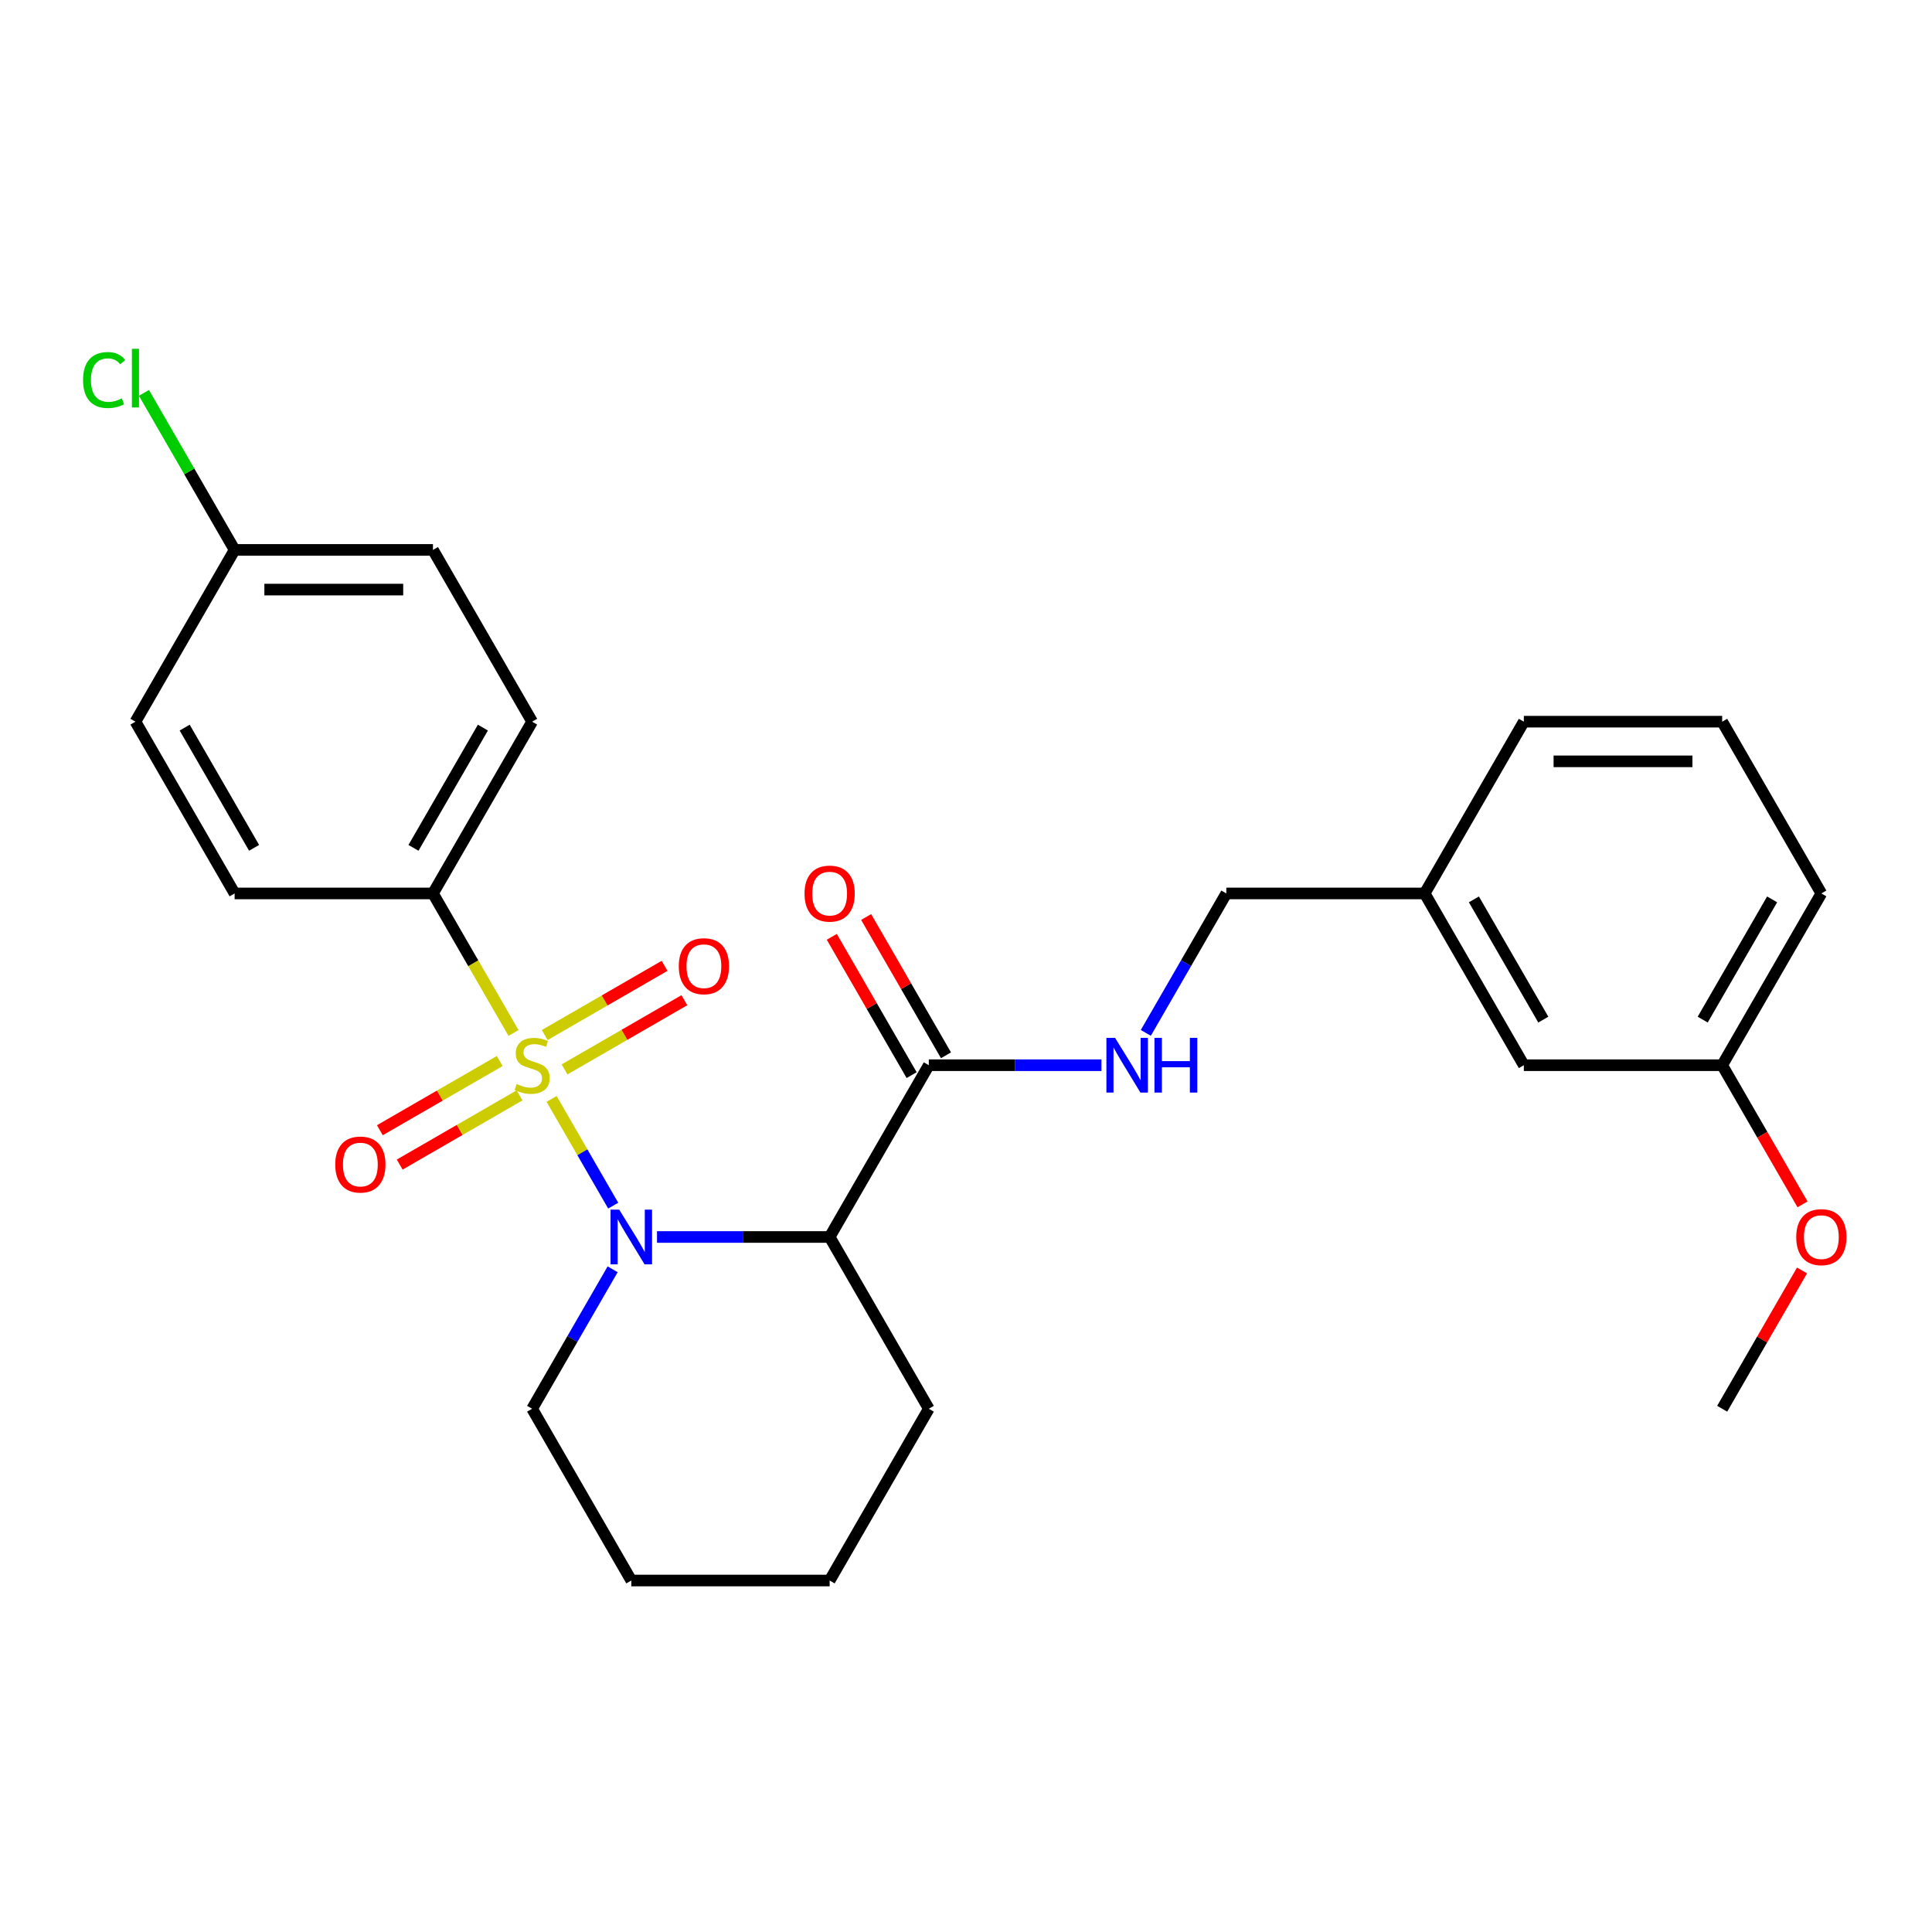 <?xml version='1.0' encoding='iso-8859-1'?>
<svg version='1.1' baseProfile='full'
              xmlns='http://www.w3.org/2000/svg'
                      xmlns:rdkit='http://www.rdkit.org/xml'
                      xmlns:xlink='http://www.w3.org/1999/xlink'
                  xml:space='preserve'
width='1000px' height='1000px' viewBox='0 0 1000 1000'>
<!-- END OF HEADER -->
<rect style='opacity:1.0;fill:#FFFFFF;stroke:none' width='1000' height='1000' x='0' y='0'> </rect>
<path class='bond-0' d='M 285.503,568.8 L 301.449,596.419' style='fill:none;fill-rule:evenodd;stroke:#CCCC00;stroke-width:6px;stroke-linecap:butt;stroke-linejoin:miter;stroke-opacity:1' />
<path class='bond-0' d='M 301.449,596.419 L 317.394,624.038' style='fill:none;fill-rule:evenodd;stroke:#0000FF;stroke-width:6px;stroke-linecap:butt;stroke-linejoin:miter;stroke-opacity:1' />
<path class='bond-3' d='M 265.796,534.667 L 244.948,498.556' style='fill:none;fill-rule:evenodd;stroke:#CCCC00;stroke-width:6px;stroke-linecap:butt;stroke-linejoin:miter;stroke-opacity:1' />
<path class='bond-3' d='M 244.948,498.556 L 224.099,462.446' style='fill:none;fill-rule:evenodd;stroke:#000000;stroke-width:6px;stroke-linecap:butt;stroke-linejoin:miter;stroke-opacity:1' />
<path class='bond-4' d='M 258.65,549.187 L 227.635,567.093' style='fill:none;fill-rule:evenodd;stroke:#CCCC00;stroke-width:6px;stroke-linecap:butt;stroke-linejoin:miter;stroke-opacity:1' />
<path class='bond-4' d='M 227.635,567.093 L 196.62,585' style='fill:none;fill-rule:evenodd;stroke:#FF0000;stroke-width:6px;stroke-linecap:butt;stroke-linejoin:miter;stroke-opacity:1' />
<path class='bond-4' d='M 268.917,566.968 L 237.901,584.875' style='fill:none;fill-rule:evenodd;stroke:#CCCC00;stroke-width:6px;stroke-linecap:butt;stroke-linejoin:miter;stroke-opacity:1' />
<path class='bond-4' d='M 237.901,584.875 L 206.886,602.781' style='fill:none;fill-rule:evenodd;stroke:#FF0000;stroke-width:6px;stroke-linecap:butt;stroke-linejoin:miter;stroke-opacity:1' />
<path class='bond-5' d='M 292.21,553.52 L 323.225,535.613' style='fill:none;fill-rule:evenodd;stroke:#CCCC00;stroke-width:6px;stroke-linecap:butt;stroke-linejoin:miter;stroke-opacity:1' />
<path class='bond-5' d='M 323.225,535.613 L 354.24,517.707' style='fill:none;fill-rule:evenodd;stroke:#FF0000;stroke-width:6px;stroke-linecap:butt;stroke-linejoin:miter;stroke-opacity:1' />
<path class='bond-5' d='M 281.943,535.738 L 312.959,517.832' style='fill:none;fill-rule:evenodd;stroke:#CCCC00;stroke-width:6px;stroke-linecap:butt;stroke-linejoin:miter;stroke-opacity:1' />
<path class='bond-5' d='M 312.959,517.832 L 343.974,499.925' style='fill:none;fill-rule:evenodd;stroke:#FF0000;stroke-width:6px;stroke-linecap:butt;stroke-linejoin:miter;stroke-opacity:1' />
<path class='bond-1' d='M 340.067,640.26 L 384.745,640.26' style='fill:none;fill-rule:evenodd;stroke:#0000FF;stroke-width:6px;stroke-linecap:butt;stroke-linejoin:miter;stroke-opacity:1' />
<path class='bond-1' d='M 384.745,640.26 L 429.422,640.26' style='fill:none;fill-rule:evenodd;stroke:#000000;stroke-width:6px;stroke-linecap:butt;stroke-linejoin:miter;stroke-opacity:1' />
<path class='bond-10' d='M 317.104,656.987 L 296.267,693.077' style='fill:none;fill-rule:evenodd;stroke:#0000FF;stroke-width:6px;stroke-linecap:butt;stroke-linejoin:miter;stroke-opacity:1' />
<path class='bond-10' d='M 296.267,693.077 L 275.43,729.168' style='fill:none;fill-rule:evenodd;stroke:#000000;stroke-width:6px;stroke-linecap:butt;stroke-linejoin:miter;stroke-opacity:1' />
<path class='bond-2' d='M 429.422,640.26 L 480.752,551.353' style='fill:none;fill-rule:evenodd;stroke:#000000;stroke-width:6px;stroke-linecap:butt;stroke-linejoin:miter;stroke-opacity:1' />
<path class='bond-15' d='M 429.422,640.26 L 480.752,729.168' style='fill:none;fill-rule:evenodd;stroke:#000000;stroke-width:6px;stroke-linecap:butt;stroke-linejoin:miter;stroke-opacity:1' />
<path class='bond-6' d='M 480.752,551.353 L 525.43,551.353' style='fill:none;fill-rule:evenodd;stroke:#000000;stroke-width:6px;stroke-linecap:butt;stroke-linejoin:miter;stroke-opacity:1' />
<path class='bond-6' d='M 525.43,551.353 L 570.107,551.353' style='fill:none;fill-rule:evenodd;stroke:#0000FF;stroke-width:6px;stroke-linecap:butt;stroke-linejoin:miter;stroke-opacity:1' />
<path class='bond-7' d='M 489.643,546.22 L 468.98,510.43' style='fill:none;fill-rule:evenodd;stroke:#000000;stroke-width:6px;stroke-linecap:butt;stroke-linejoin:miter;stroke-opacity:1' />
<path class='bond-7' d='M 468.98,510.43 L 448.316,474.639' style='fill:none;fill-rule:evenodd;stroke:#FF0000;stroke-width:6px;stroke-linecap:butt;stroke-linejoin:miter;stroke-opacity:1' />
<path class='bond-7' d='M 471.862,556.486 L 451.198,520.696' style='fill:none;fill-rule:evenodd;stroke:#000000;stroke-width:6px;stroke-linecap:butt;stroke-linejoin:miter;stroke-opacity:1' />
<path class='bond-7' d='M 451.198,520.696 L 430.535,484.906' style='fill:none;fill-rule:evenodd;stroke:#FF0000;stroke-width:6px;stroke-linecap:butt;stroke-linejoin:miter;stroke-opacity:1' />
<path class='bond-8' d='M 224.099,462.446 L 275.43,373.539' style='fill:none;fill-rule:evenodd;stroke:#000000;stroke-width:6px;stroke-linecap:butt;stroke-linejoin:miter;stroke-opacity:1' />
<path class='bond-8' d='M 214.018,438.844 L 249.949,376.609' style='fill:none;fill-rule:evenodd;stroke:#000000;stroke-width:6px;stroke-linecap:butt;stroke-linejoin:miter;stroke-opacity:1' />
<path class='bond-9' d='M 224.099,462.446 L 121.438,462.446' style='fill:none;fill-rule:evenodd;stroke:#000000;stroke-width:6px;stroke-linecap:butt;stroke-linejoin:miter;stroke-opacity:1' />
<path class='bond-11' d='M 593.071,534.627 L 613.908,498.536' style='fill:none;fill-rule:evenodd;stroke:#0000FF;stroke-width:6px;stroke-linecap:butt;stroke-linejoin:miter;stroke-opacity:1' />
<path class='bond-11' d='M 613.908,498.536 L 634.744,462.446' style='fill:none;fill-rule:evenodd;stroke:#000000;stroke-width:6px;stroke-linecap:butt;stroke-linejoin:miter;stroke-opacity:1' />
<path class='bond-16' d='M 275.43,373.539 L 224.099,284.631' style='fill:none;fill-rule:evenodd;stroke:#000000;stroke-width:6px;stroke-linecap:butt;stroke-linejoin:miter;stroke-opacity:1' />
<path class='bond-17' d='M 121.438,462.446 L 70.108,373.539' style='fill:none;fill-rule:evenodd;stroke:#000000;stroke-width:6px;stroke-linecap:butt;stroke-linejoin:miter;stroke-opacity:1' />
<path class='bond-17' d='M 131.52,438.844 L 95.589,376.609' style='fill:none;fill-rule:evenodd;stroke:#000000;stroke-width:6px;stroke-linecap:butt;stroke-linejoin:miter;stroke-opacity:1' />
<path class='bond-25' d='M 275.43,729.168 L 326.761,818.075' style='fill:none;fill-rule:evenodd;stroke:#000000;stroke-width:6px;stroke-linecap:butt;stroke-linejoin:miter;stroke-opacity:1' />
<path class='bond-14' d='M 634.744,462.446 L 737.406,462.446' style='fill:none;fill-rule:evenodd;stroke:#000000;stroke-width:6px;stroke-linecap:butt;stroke-linejoin:miter;stroke-opacity:1' />
<path class='bond-12' d='M 121.438,284.631 L 70.108,373.539' style='fill:none;fill-rule:evenodd;stroke:#000000;stroke-width:6px;stroke-linecap:butt;stroke-linejoin:miter;stroke-opacity:1' />
<path class='bond-19' d='M 121.438,284.631 L 97.976,243.994' style='fill:none;fill-rule:evenodd;stroke:#000000;stroke-width:6px;stroke-linecap:butt;stroke-linejoin:miter;stroke-opacity:1' />
<path class='bond-19' d='M 97.976,243.994 L 74.514,203.357' style='fill:none;fill-rule:evenodd;stroke:#00CC00;stroke-width:6px;stroke-linecap:butt;stroke-linejoin:miter;stroke-opacity:1' />
<path class='bond-27' d='M 121.438,284.631 L 224.099,284.631' style='fill:none;fill-rule:evenodd;stroke:#000000;stroke-width:6px;stroke-linecap:butt;stroke-linejoin:miter;stroke-opacity:1' />
<path class='bond-27' d='M 136.837,305.164 L 208.7,305.164' style='fill:none;fill-rule:evenodd;stroke:#000000;stroke-width:6px;stroke-linecap:butt;stroke-linejoin:miter;stroke-opacity:1' />
<path class='bond-13' d='M 788.736,551.353 L 737.406,462.446' style='fill:none;fill-rule:evenodd;stroke:#000000;stroke-width:6px;stroke-linecap:butt;stroke-linejoin:miter;stroke-opacity:1' />
<path class='bond-13' d='M 798.818,527.751 L 762.887,465.516' style='fill:none;fill-rule:evenodd;stroke:#000000;stroke-width:6px;stroke-linecap:butt;stroke-linejoin:miter;stroke-opacity:1' />
<path class='bond-18' d='M 788.736,551.353 L 891.397,551.353' style='fill:none;fill-rule:evenodd;stroke:#000000;stroke-width:6px;stroke-linecap:butt;stroke-linejoin:miter;stroke-opacity:1' />
<path class='bond-22' d='M 737.406,462.446 L 788.736,373.539' style='fill:none;fill-rule:evenodd;stroke:#000000;stroke-width:6px;stroke-linecap:butt;stroke-linejoin:miter;stroke-opacity:1' />
<path class='bond-28' d='M 480.752,729.168 L 429.422,818.075' style='fill:none;fill-rule:evenodd;stroke:#000000;stroke-width:6px;stroke-linecap:butt;stroke-linejoin:miter;stroke-opacity:1' />
<path class='bond-20' d='M 891.397,551.353 L 912.188,587.364' style='fill:none;fill-rule:evenodd;stroke:#000000;stroke-width:6px;stroke-linecap:butt;stroke-linejoin:miter;stroke-opacity:1' />
<path class='bond-20' d='M 912.188,587.364 L 932.979,623.374' style='fill:none;fill-rule:evenodd;stroke:#FF0000;stroke-width:6px;stroke-linecap:butt;stroke-linejoin:miter;stroke-opacity:1' />
<path class='bond-29' d='M 891.397,551.353 L 942.728,462.446' style='fill:none;fill-rule:evenodd;stroke:#000000;stroke-width:6px;stroke-linecap:butt;stroke-linejoin:miter;stroke-opacity:1' />
<path class='bond-29' d='M 881.316,527.751 L 917.247,465.516' style='fill:none;fill-rule:evenodd;stroke:#000000;stroke-width:6px;stroke-linecap:butt;stroke-linejoin:miter;stroke-opacity:1' />
<path class='bond-24' d='M 932.725,657.587 L 912.061,693.377' style='fill:none;fill-rule:evenodd;stroke:#FF0000;stroke-width:6px;stroke-linecap:butt;stroke-linejoin:miter;stroke-opacity:1' />
<path class='bond-24' d='M 912.061,693.377 L 891.397,729.168' style='fill:none;fill-rule:evenodd;stroke:#000000;stroke-width:6px;stroke-linecap:butt;stroke-linejoin:miter;stroke-opacity:1' />
<path class='bond-21' d='M 891.397,373.539 L 788.736,373.539' style='fill:none;fill-rule:evenodd;stroke:#000000;stroke-width:6px;stroke-linecap:butt;stroke-linejoin:miter;stroke-opacity:1' />
<path class='bond-21' d='M 875.998,394.071 L 804.135,394.071' style='fill:none;fill-rule:evenodd;stroke:#000000;stroke-width:6px;stroke-linecap:butt;stroke-linejoin:miter;stroke-opacity:1' />
<path class='bond-23' d='M 891.397,373.539 L 942.728,462.446' style='fill:none;fill-rule:evenodd;stroke:#000000;stroke-width:6px;stroke-linecap:butt;stroke-linejoin:miter;stroke-opacity:1' />
<path class='bond-26' d='M 326.761,818.075 L 429.422,818.075' style='fill:none;fill-rule:evenodd;stroke:#000000;stroke-width:6px;stroke-linecap:butt;stroke-linejoin:miter;stroke-opacity:1' />
<path  class='atom-0' d='M 267.43 561.073
Q 267.75 561.193, 269.07 561.753
Q 270.39 562.313, 271.83 562.673
Q 273.31 562.993, 274.75 562.993
Q 277.43 562.993, 278.99 561.713
Q 280.55 560.393, 280.55 558.113
Q 280.55 556.553, 279.75 555.593
Q 278.99 554.633, 277.79 554.113
Q 276.59 553.593, 274.59 552.993
Q 272.07 552.233, 270.55 551.513
Q 269.07 550.793, 267.99 549.273
Q 266.95 547.753, 266.95 545.193
Q 266.95 541.633, 269.35 539.433
Q 271.79 537.233, 276.59 537.233
Q 279.87 537.233, 283.59 538.793
L 282.67 541.873
Q 279.27 540.473, 276.71 540.473
Q 273.95 540.473, 272.43 541.633
Q 270.91 542.753, 270.95 544.713
Q 270.95 546.233, 271.71 547.153
Q 272.51 548.073, 273.63 548.593
Q 274.79 549.113, 276.71 549.713
Q 279.27 550.513, 280.79 551.313
Q 282.31 552.113, 283.39 553.753
Q 284.51 555.353, 284.51 558.113
Q 284.51 562.033, 281.87 564.153
Q 279.27 566.233, 274.91 566.233
Q 272.39 566.233, 270.47 565.673
Q 268.59 565.153, 266.35 564.233
L 267.43 561.073
' fill='#CCCC00'/>
<path  class='atom-1' d='M 320.501 626.1
L 329.781 641.1
Q 330.701 642.58, 332.181 645.26
Q 333.661 647.94, 333.741 648.1
L 333.741 626.1
L 337.501 626.1
L 337.501 654.42
L 333.621 654.42
L 323.661 638.02
Q 322.501 636.1, 321.261 633.9
Q 320.061 631.7, 319.701 631.02
L 319.701 654.42
L 316.021 654.42
L 316.021 626.1
L 320.501 626.1
' fill='#0000FF'/>
<path  class='atom-5' d='M 173.523 602.764
Q 173.523 595.964, 176.883 592.164
Q 180.243 588.364, 186.523 588.364
Q 192.803 588.364, 196.163 592.164
Q 199.523 595.964, 199.523 602.764
Q 199.523 609.644, 196.123 613.564
Q 192.723 617.444, 186.523 617.444
Q 180.283 617.444, 176.883 613.564
Q 173.523 609.684, 173.523 602.764
M 186.523 614.244
Q 190.843 614.244, 193.163 611.364
Q 195.523 608.444, 195.523 602.764
Q 195.523 597.204, 193.163 594.404
Q 190.843 591.564, 186.523 591.564
Q 182.203 591.564, 179.843 594.364
Q 177.523 597.164, 177.523 602.764
Q 177.523 608.484, 179.843 611.364
Q 182.203 614.244, 186.523 614.244
' fill='#FF0000'/>
<path  class='atom-6' d='M 351.337 500.103
Q 351.337 493.303, 354.697 489.503
Q 358.057 485.703, 364.337 485.703
Q 370.617 485.703, 373.977 489.503
Q 377.337 493.303, 377.337 500.103
Q 377.337 506.983, 373.937 510.903
Q 370.537 514.783, 364.337 514.783
Q 358.097 514.783, 354.697 510.903
Q 351.337 507.023, 351.337 500.103
M 364.337 511.583
Q 368.657 511.583, 370.977 508.703
Q 373.337 505.783, 373.337 500.103
Q 373.337 494.543, 370.977 491.743
Q 368.657 488.903, 364.337 488.903
Q 360.017 488.903, 357.657 491.703
Q 355.337 494.503, 355.337 500.103
Q 355.337 505.823, 357.657 508.703
Q 360.017 511.583, 364.337 511.583
' fill='#FF0000'/>
<path  class='atom-7' d='M 577.154 537.193
L 586.434 552.193
Q 587.354 553.673, 588.834 556.353
Q 590.314 559.033, 590.394 559.193
L 590.394 537.193
L 594.154 537.193
L 594.154 565.513
L 590.274 565.513
L 580.314 549.113
Q 579.154 547.193, 577.914 544.993
Q 576.714 542.793, 576.354 542.113
L 576.354 565.513
L 572.674 565.513
L 572.674 537.193
L 577.154 537.193
' fill='#0000FF'/>
<path  class='atom-7' d='M 597.554 537.193
L 601.394 537.193
L 601.394 549.233
L 615.874 549.233
L 615.874 537.193
L 619.714 537.193
L 619.714 565.513
L 615.874 565.513
L 615.874 552.433
L 601.394 552.433
L 601.394 565.513
L 597.554 565.513
L 597.554 537.193
' fill='#0000FF'/>
<path  class='atom-8' d='M 416.422 462.526
Q 416.422 455.726, 419.782 451.926
Q 423.142 448.126, 429.422 448.126
Q 435.702 448.126, 439.062 451.926
Q 442.422 455.726, 442.422 462.526
Q 442.422 469.406, 439.022 473.326
Q 435.622 477.206, 429.422 477.206
Q 423.182 477.206, 419.782 473.326
Q 416.422 469.446, 416.422 462.526
M 429.422 474.006
Q 433.742 474.006, 436.062 471.126
Q 438.422 468.206, 438.422 462.526
Q 438.422 456.966, 436.062 454.166
Q 433.742 451.326, 429.422 451.326
Q 425.102 451.326, 422.742 454.126
Q 420.422 456.926, 420.422 462.526
Q 420.422 468.246, 422.742 471.126
Q 425.102 474.006, 429.422 474.006
' fill='#FF0000'/>
<path  class='atom-20' d='M 42.988 196.704
Q 42.988 189.664, 46.268 185.984
Q 49.588 182.264, 55.868 182.264
Q 61.708 182.264, 64.828 186.384
L 62.188 188.544
Q 59.908 185.544, 55.868 185.544
Q 51.588 185.544, 49.308 188.424
Q 47.068 191.264, 47.068 196.704
Q 47.068 202.304, 49.388 205.184
Q 51.748 208.064, 56.308 208.064
Q 59.428 208.064, 63.068 206.184
L 64.188 209.184
Q 62.708 210.144, 60.468 210.704
Q 58.228 211.264, 55.748 211.264
Q 49.588 211.264, 46.268 207.504
Q 42.988 203.744, 42.988 196.704
' fill='#00CC00'/>
<path  class='atom-20' d='M 68.268 180.544
L 71.948 180.544
L 71.948 210.904
L 68.268 210.904
L 68.268 180.544
' fill='#00CC00'/>
<path  class='atom-21' d='M 929.728 640.34
Q 929.728 633.54, 933.088 629.74
Q 936.448 625.94, 942.728 625.94
Q 949.008 625.94, 952.368 629.74
Q 955.728 633.54, 955.728 640.34
Q 955.728 647.22, 952.328 651.14
Q 948.928 655.02, 942.728 655.02
Q 936.488 655.02, 933.088 651.14
Q 929.728 647.26, 929.728 640.34
M 942.728 651.82
Q 947.048 651.82, 949.368 648.94
Q 951.728 646.02, 951.728 640.34
Q 951.728 634.78, 949.368 631.98
Q 947.048 629.14, 942.728 629.14
Q 938.408 629.14, 936.048 631.94
Q 933.728 634.74, 933.728 640.34
Q 933.728 646.06, 936.048 648.94
Q 938.408 651.82, 942.728 651.82
' fill='#FF0000'/>
</svg>
